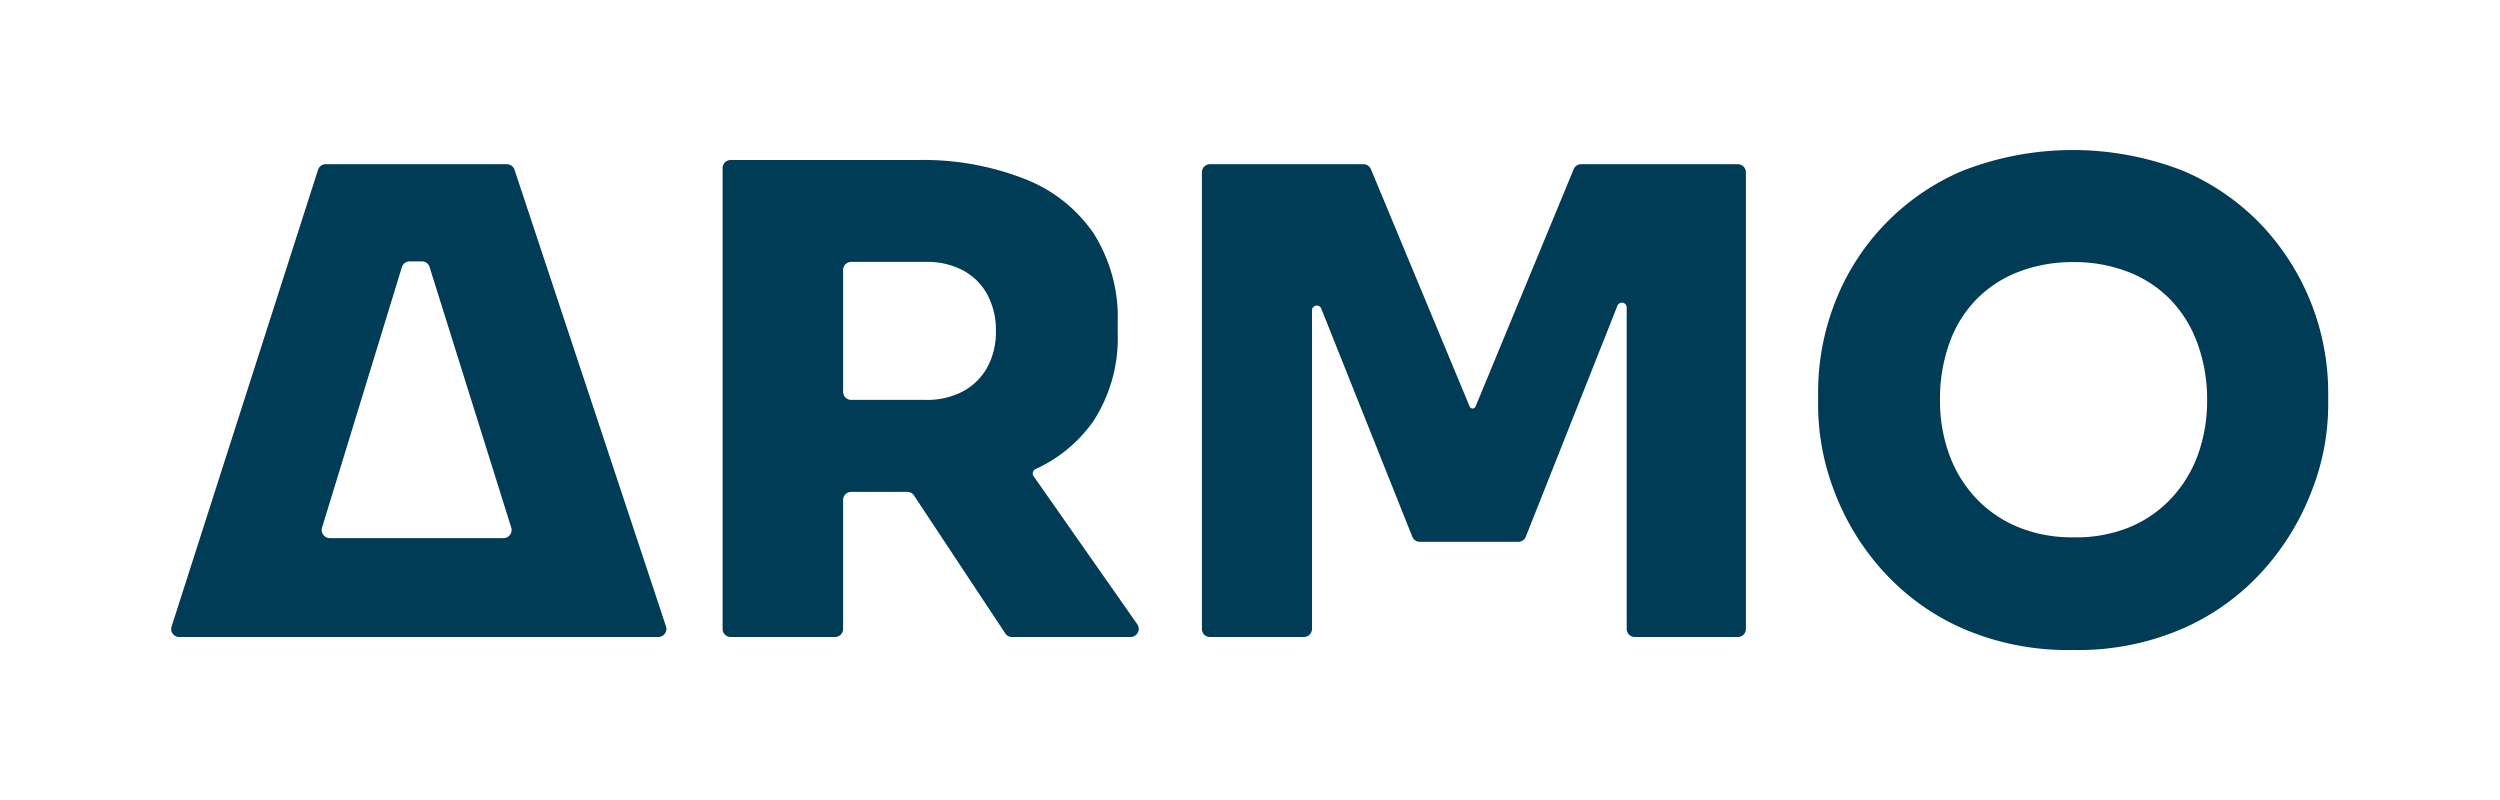 <svg id="Layer_1" data-name="Layer 1" xmlns="http://www.w3.org/2000/svg" viewBox="0 0 250 80"><defs><style>.cls-1{fill:#003c56;}</style></defs><path class="cls-1" d="M101.19,63.7h11.87a.81.81,0,0,0,.67-1.27L103.36,47.62a.48.48,0,0,1,.19-.71,14.29,14.29,0,0,0,5.79-4.8,15.26,15.26,0,0,0,2.43-8.85v-1a15.71,15.71,0,0,0-2.4-8.91,14.83,14.83,0,0,0-6.86-5.44A27.77,27.77,0,0,0,91.88,16H73.07a.81.81,0,0,0-.81.81V62.9a.8.8,0,0,0,.81.8H83.5a.81.81,0,0,0,.81-.8V50a.81.81,0,0,1,.81-.81h5.61a.79.79,0,0,1,.67.36l9.12,13.78A.79.79,0,0,0,101.19,63.7ZM84.31,27a.81.81,0,0,1,.81-.81H92.6a7.67,7.67,0,0,1,3.69.84,6,6,0,0,1,2.43,2.4,7.46,7.46,0,0,1,.87,3.69,7.33,7.33,0,0,1-.87,3.63,6.07,6.07,0,0,1-2.43,2.39,7.68,7.68,0,0,1-3.69.85H85.12a.81.81,0,0,1-.81-.81Z"/><path class="cls-1" d="M158.11,16.42a.81.81,0,0,0-.75.52l-9.8,23.7a.32.32,0,0,1-.6,0l-9.86-23.7a.81.81,0,0,0-.76-.52H121a.81.81,0,0,0-.81.81V62.9a.8.8,0,0,0,.81.8h9.39a.81.81,0,0,0,.81-.8V31.05a.48.48,0,0,1,.93-.18l9.1,22.8a.8.8,0,0,0,.75.51h9.85a.8.8,0,0,0,.75-.51l9.16-23.09a.48.48,0,0,1,.93.18V62.9a.81.81,0,0,0,.81.8h10.3a.8.8,0,0,0,.81-.8V17.23a.81.81,0,0,0-.81-.81Z"/><path class="cls-1" d="M207.36,65a26.48,26.48,0,0,1-11.27-2.23,23.52,23.52,0,0,1-8-5.9,25.19,25.19,0,0,1-4.73-7.93,24.09,24.09,0,0,1-1.55-8.29V39.22a24.69,24.69,0,0,1,1.61-8.77,23.5,23.5,0,0,1,12.86-13.38,30.32,30.32,0,0,1,22,0,23.49,23.49,0,0,1,8,5.57,24.43,24.43,0,0,1,6.54,16.58v1.43a23.7,23.7,0,0,1-1.59,8.29,25.47,25.47,0,0,1-4.76,7.93,23.52,23.52,0,0,1-8,5.9A26.29,26.29,0,0,1,207.36,65Zm0-11.27a14,14,0,0,0,5.57-1,12,12,0,0,0,4.21-2.91,12.74,12.74,0,0,0,2.66-4.37,15.83,15.83,0,0,0,.91-5.41,16.18,16.18,0,0,0-.94-5.63A12.34,12.34,0,0,0,217.08,30a11.84,11.84,0,0,0-4.21-2.79,14.86,14.86,0,0,0-5.51-1,15,15,0,0,0-5.57,1A11.84,11.84,0,0,0,197.58,30a12,12,0,0,0-2.65,4.34A16.42,16.42,0,0,0,194,40a15.59,15.59,0,0,0,.91,5.41,12.72,12.72,0,0,0,2.65,4.37,12.13,12.13,0,0,0,4.21,2.91A14.08,14.08,0,0,0,207.36,53.73Z"/><path class="cls-1" d="M50.69,16.42H32.57a.8.8,0,0,0-.77.57L17.16,62.65a.8.8,0,0,0,.77,1.05h47.9a.81.81,0,0,0,.77-1.06L51.46,17A.82.82,0,0,0,50.69,16.42ZM32.19,52.81l8-26.1a.8.8,0,0,1,.77-.57h1.23a.8.8,0,0,1,.77.57l8.18,26.1a.81.81,0,0,1-.77,1H33A.81.81,0,0,1,32.19,52.81Z"/></svg>